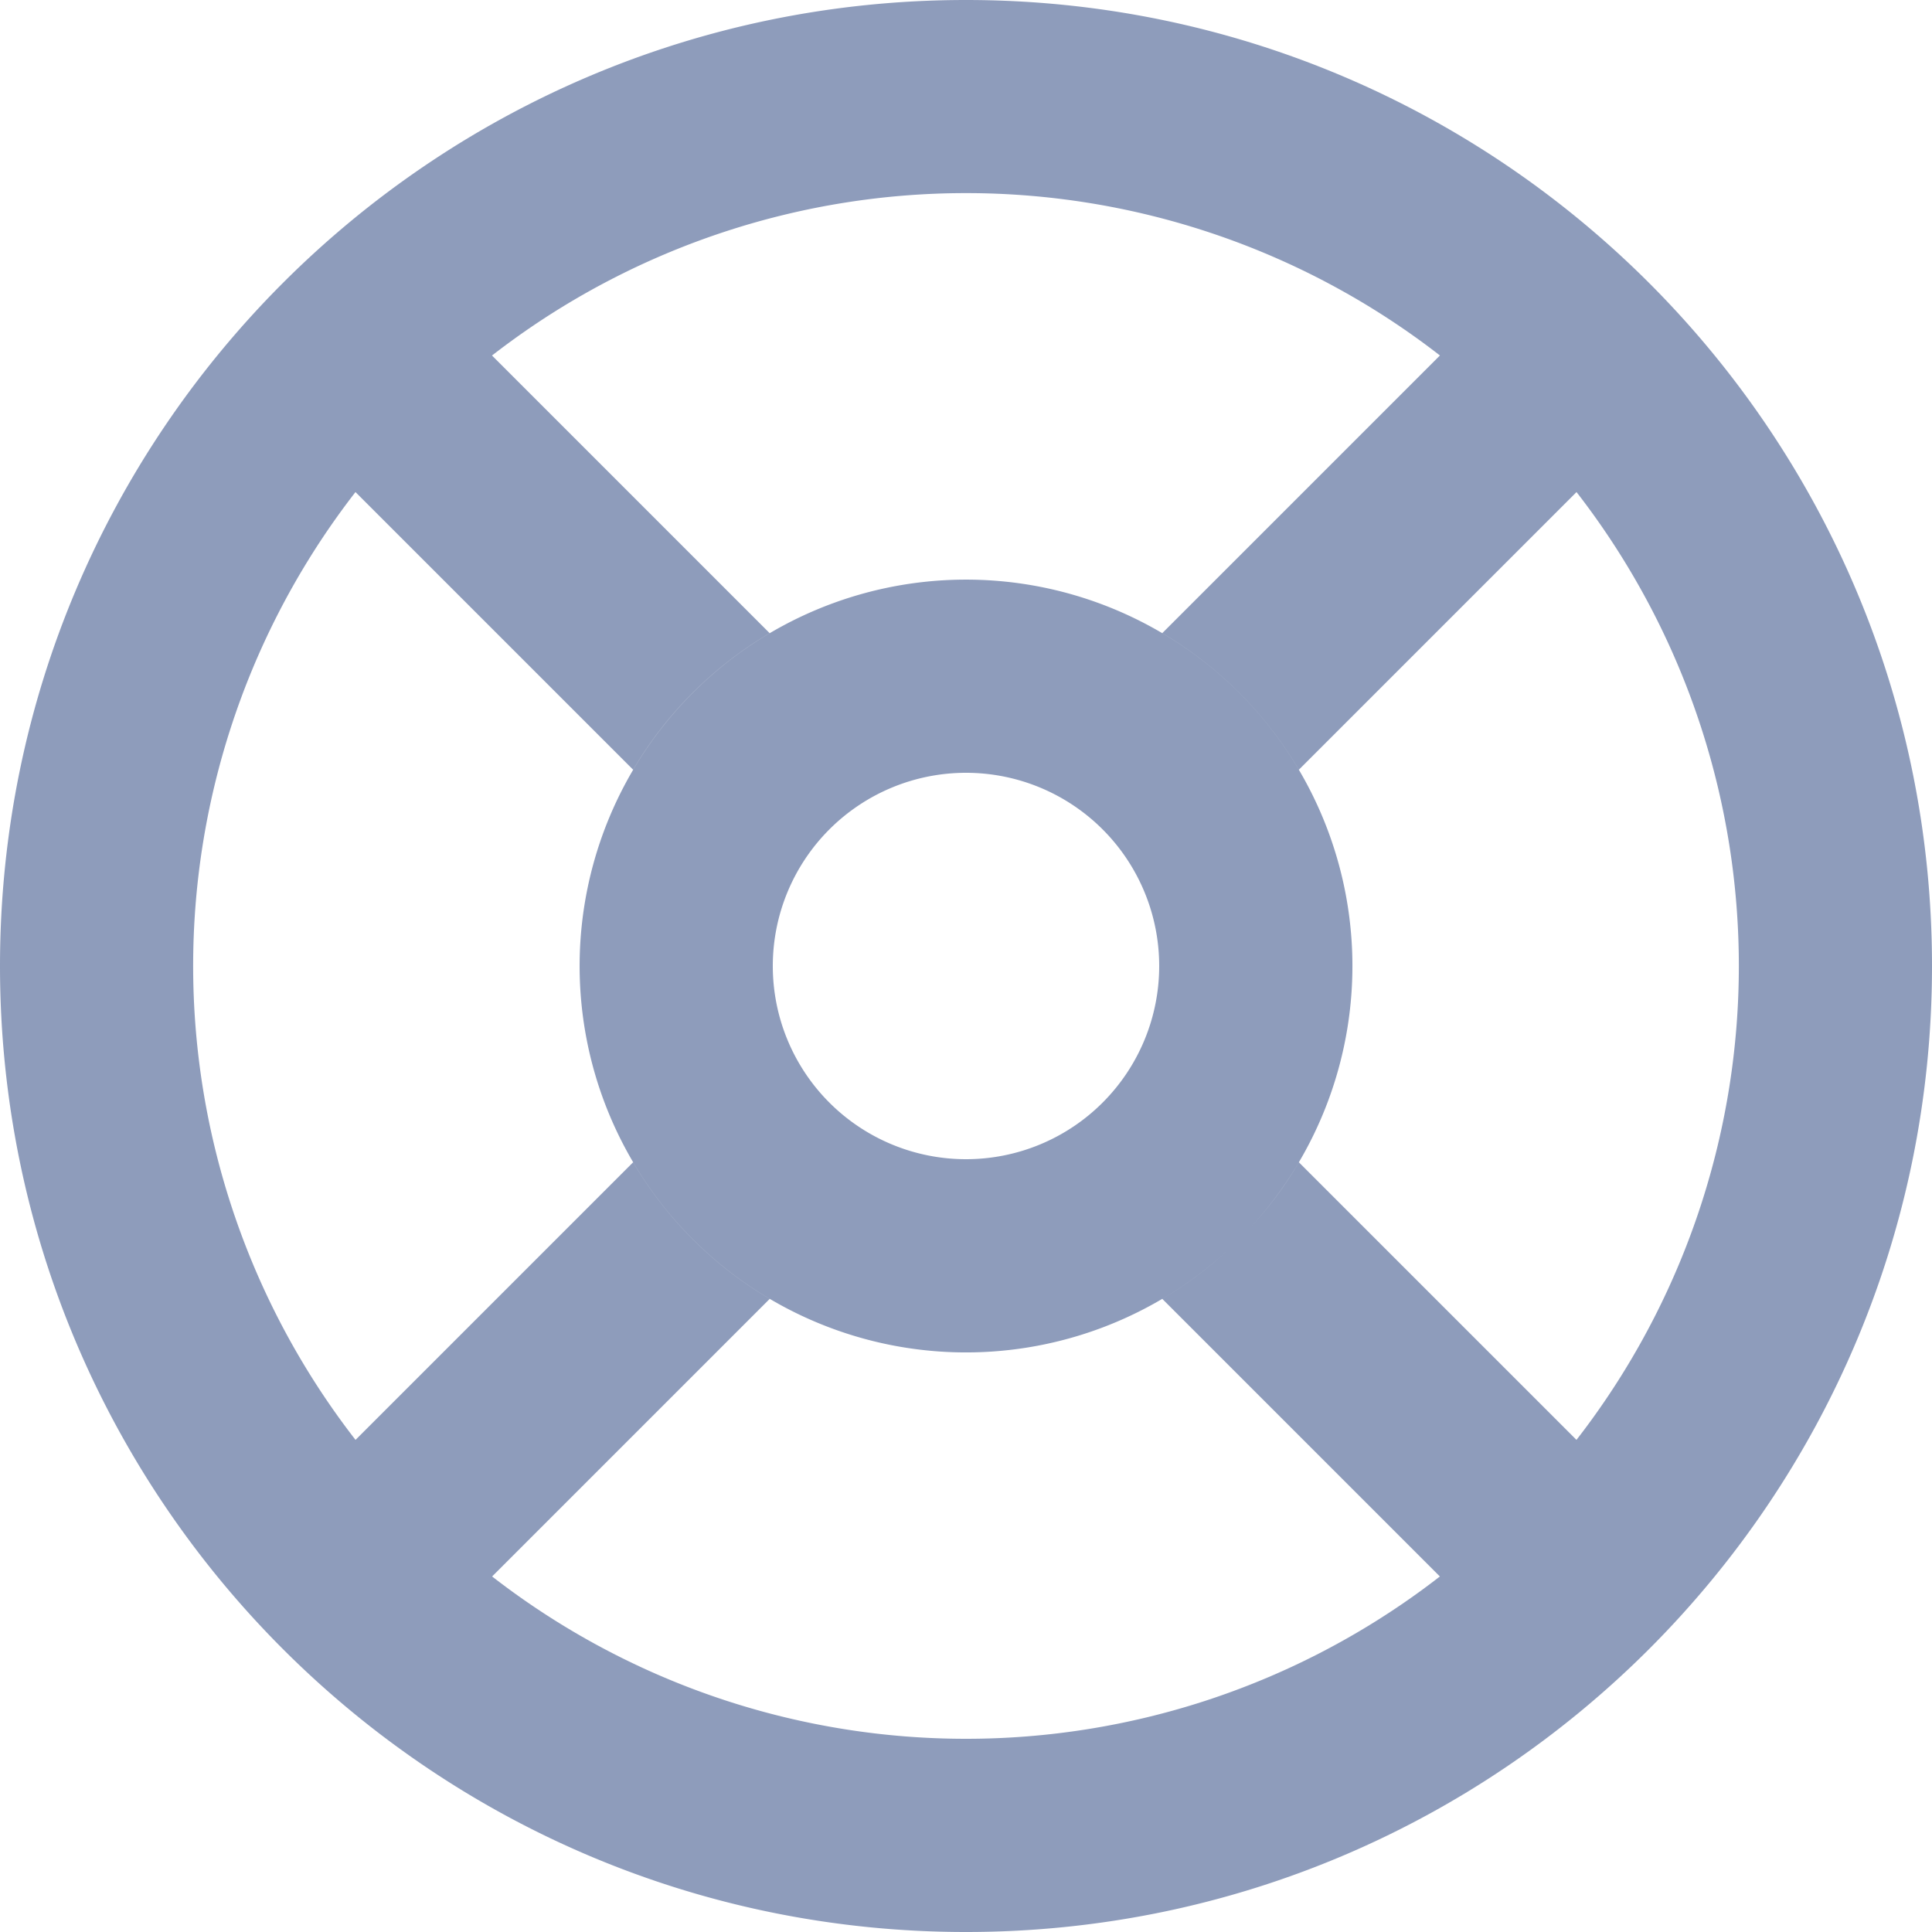 <svg width="20" height="20" fill="none" xmlns="http://www.w3.org/2000/svg"><path d="M10 18a8 8 0 100-16.001A8 8 0 0010 18zm0 2C4.477 20 0 15.523 0 10S4.477 0 10 0s10 4.477 10 10-4.477 10-10 10zm3.446-12.032a4.007 4.007 0 00-1.414-1.414l3.625-3.625 1.414 1.414-3.625 3.625zm-5.478 5.478l-3.625 3.625-1.414-1.414 3.625-3.625c.344.583.83 1.07 1.414 1.414zm0-6.892c-.583.344-1.07.83-1.414 1.414L2.929 4.343 4.343 2.93l3.625 3.625v-.001zm4.736 6.394a4 4 0 11.244-.244c.193-.21.359-.435.498-.672l2.874 2.874a8.046 8.046 0 01-1.414 1.414l-2.874-2.874c.237-.14.462-.305.672-.498zM10 12a2 2 0 100-4 2 2 0 000 4z" fill="#8E9CBB"/></svg>